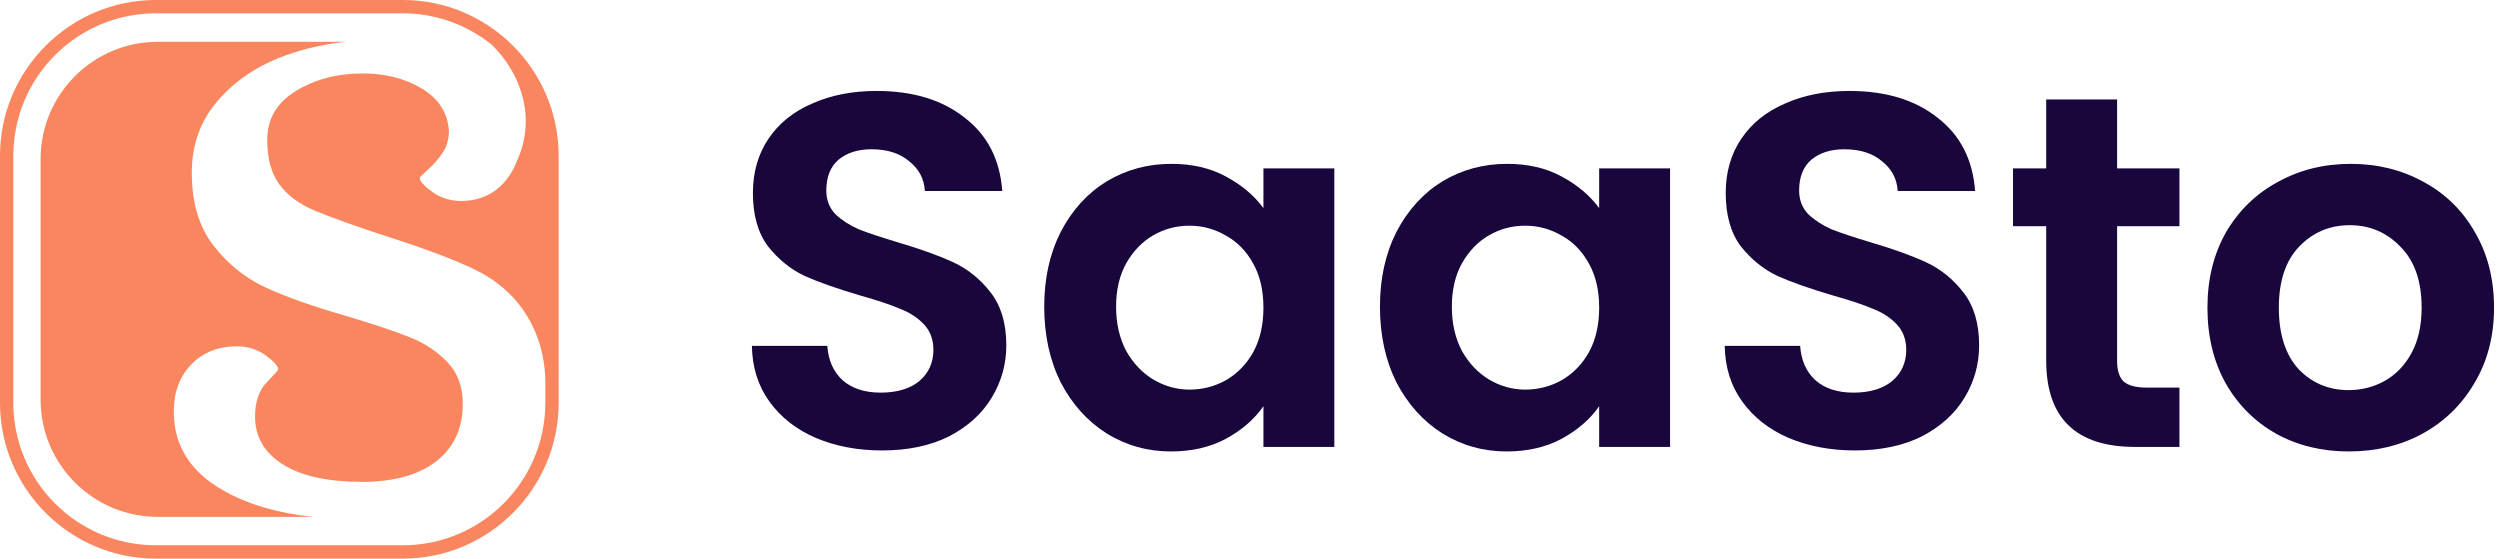 <svg width="179" height="40" viewBox="0 0 179 40" fill="none" xmlns="http://www.w3.org/2000/svg">
<path d="M63.16 32.252C61.408 32.252 59.824 31.952 58.408 31.352C57.016 30.752 55.912 29.888 55.096 28.76C54.28 27.632 53.86 26.3 53.836 24.764H59.236C59.308 25.796 59.668 26.612 60.316 27.212C60.988 27.812 61.9 28.112 63.052 28.112C64.228 28.112 65.152 27.836 65.824 27.284C66.496 26.708 66.832 25.964 66.832 25.052C66.832 24.308 66.604 23.696 66.148 23.216C65.692 22.736 65.116 22.364 64.42 22.1C63.748 21.812 62.812 21.5 61.612 21.164C59.98 20.684 58.648 20.216 57.616 19.76C56.608 19.28 55.732 18.572 54.988 17.636C54.268 16.676 53.908 15.404 53.908 13.82C53.908 12.332 54.28 11.036 55.024 9.932C55.768 8.828 56.812 7.988 58.156 7.412C59.5 6.812 61.036 6.512 62.764 6.512C65.356 6.512 67.456 7.148 69.064 8.42C70.696 9.668 71.596 11.42 71.764 13.676H66.22C66.172 12.812 65.8 12.104 65.104 11.552C64.432 10.976 63.532 10.688 62.404 10.688C61.42 10.688 60.628 10.94 60.028 11.444C59.452 11.948 59.164 12.68 59.164 13.64C59.164 14.312 59.38 14.876 59.812 15.332C60.268 15.764 60.82 16.124 61.468 16.412C62.14 16.676 63.076 16.988 64.276 17.348C65.908 17.828 67.24 18.308 68.272 18.788C69.304 19.268 70.192 19.988 70.936 20.948C71.68 21.908 72.052 23.168 72.052 24.728C72.052 26.072 71.704 27.32 71.008 28.472C70.312 29.624 69.292 30.548 67.948 31.244C66.604 31.916 65.008 32.252 63.16 32.252Z" fill="#18063C"/>
<path d="M74.766 21.956C74.766 19.94 75.162 18.152 75.954 16.592C76.769 15.032 77.862 13.832 79.23 12.992C80.621 12.152 82.169 11.732 83.874 11.732C85.362 11.732 86.657 12.032 87.761 12.632C88.889 13.232 89.79 13.988 90.462 14.9V12.056H95.537V32H90.462V29.084C89.814 30.02 88.913 30.8 87.761 31.424C86.633 32.024 85.326 32.324 83.838 32.324C82.157 32.324 80.621 31.892 79.23 31.028C77.862 30.164 76.769 28.952 75.954 27.392C75.162 25.808 74.766 23.996 74.766 21.956ZM90.462 22.028C90.462 20.804 90.222 19.76 89.742 18.896C89.261 18.008 88.614 17.336 87.797 16.88C86.981 16.4 86.106 16.16 85.169 16.16C84.234 16.16 83.37 16.388 82.578 16.844C81.785 17.3 81.138 17.972 80.633 18.86C80.153 19.724 79.913 20.756 79.913 21.956C79.913 23.156 80.153 24.212 80.633 25.124C81.138 26.012 81.785 26.696 82.578 27.176C83.394 27.656 84.257 27.896 85.169 27.896C86.106 27.896 86.981 27.668 87.797 27.212C88.614 26.732 89.261 26.06 89.742 25.196C90.222 24.308 90.462 23.252 90.462 22.028Z" fill="#18063C"/>
<path d="M98.804 21.956C98.804 19.94 99.2 18.152 99.992 16.592C100.808 15.032 101.9 13.832 103.268 12.992C104.66 12.152 106.208 11.732 107.912 11.732C109.4 11.732 110.696 12.032 111.8 12.632C112.928 13.232 113.828 13.988 114.5 14.9V12.056H119.576V32H114.5V29.084C113.852 30.02 112.952 30.8 111.8 31.424C110.672 32.024 109.364 32.324 107.876 32.324C106.196 32.324 104.66 31.892 103.268 31.028C101.9 30.164 100.808 28.952 99.992 27.392C99.2 25.808 98.804 23.996 98.804 21.956ZM114.5 22.028C114.5 20.804 114.26 19.76 113.78 18.896C113.3 18.008 112.652 17.336 111.836 16.88C111.02 16.4 110.144 16.16 109.208 16.16C108.272 16.16 107.408 16.388 106.616 16.844C105.824 17.3 105.176 17.972 104.672 18.86C104.192 19.724 103.952 20.756 103.952 21.956C103.952 23.156 104.192 24.212 104.672 25.124C105.176 26.012 105.824 26.696 106.616 27.176C107.432 27.656 108.296 27.896 109.208 27.896C110.144 27.896 111.02 27.668 111.836 27.212C112.652 26.732 113.3 26.06 113.78 25.196C114.26 24.308 114.5 23.252 114.5 22.028Z" fill="#18063C"/>
<path d="M132.814 32.252C131.062 32.252 129.478 31.952 128.062 31.352C126.67 30.752 125.566 29.888 124.75 28.76C123.934 27.632 123.514 26.3 123.49 24.764H128.89C128.962 25.796 129.322 26.612 129.97 27.212C130.642 27.812 131.554 28.112 132.706 28.112C133.882 28.112 134.806 27.836 135.478 27.284C136.15 26.708 136.486 25.964 136.486 25.052C136.486 24.308 136.258 23.696 135.802 23.216C135.346 22.736 134.77 22.364 134.074 22.1C133.402 21.812 132.466 21.5 131.266 21.164C129.634 20.684 128.302 20.216 127.27 19.76C126.262 19.28 125.386 18.572 124.642 17.636C123.922 16.676 123.562 15.404 123.562 13.82C123.562 12.332 123.934 11.036 124.678 9.932C125.422 8.828 126.466 7.988 127.81 7.412C129.154 6.812 130.69 6.512 132.418 6.512C135.01 6.512 137.11 7.148 138.718 8.42C140.35 9.668 141.25 11.42 141.418 13.676H135.874C135.826 12.812 135.454 12.104 134.758 11.552C134.086 10.976 133.186 10.688 132.058 10.688C131.074 10.688 130.282 10.94 129.682 11.444C129.106 11.948 128.818 12.68 128.818 13.64C128.818 14.312 129.034 14.876 129.466 15.332C129.922 15.764 130.474 16.124 131.122 16.412C131.794 16.676 132.73 16.988 133.93 17.348C135.562 17.828 136.894 18.308 137.926 18.788C138.958 19.268 139.846 19.988 140.59 20.948C141.334 21.908 141.706 23.168 141.706 24.728C141.706 26.072 141.358 27.32 140.662 28.472C139.966 29.624 138.946 30.548 137.602 31.244C136.258 31.916 134.662 32.252 132.814 32.252Z" fill="#18063C"/>
<path d="M151.584 16.196V25.844C151.584 26.516 151.74 27.008 152.052 27.32C152.388 27.608 152.94 27.752 153.708 27.752H156.048V32H152.88C148.632 32 146.508 29.936 146.508 25.808V16.196H144.132V12.056H146.508V7.124H151.584V12.056H156.048V16.196H151.584Z" fill="#18063C"/>
<path d="M168.169 32.324C166.249 32.324 164.521 31.904 162.985 31.064C161.449 30.2 160.237 28.988 159.349 27.428C158.485 25.868 158.053 24.068 158.053 22.028C158.053 19.988 158.497 18.188 159.385 16.628C160.297 15.068 161.533 13.868 163.093 13.028C164.653 12.164 166.393 11.732 168.313 11.732C170.233 11.732 171.973 12.164 173.533 13.028C175.093 13.868 176.317 15.068 177.205 16.628C178.117 18.188 178.573 19.988 178.573 22.028C178.573 24.068 178.105 25.868 177.169 27.428C176.257 28.988 175.009 30.2 173.425 31.064C171.865 31.904 170.113 32.324 168.169 32.324ZM168.169 27.932C169.081 27.932 169.933 27.716 170.725 27.284C171.541 26.828 172.189 26.156 172.669 25.268C173.149 24.38 173.389 23.3 173.389 22.028C173.389 20.132 172.885 18.68 171.877 17.672C170.893 16.64 169.681 16.124 168.241 16.124C166.801 16.124 165.589 16.64 164.605 17.672C163.645 18.68 163.165 20.132 163.165 22.028C163.165 23.924 163.633 25.388 164.569 26.42C165.529 27.428 166.729 27.932 168.169 27.932Z" fill="#18063C"/>
<path d="M22.393 37.008H11.305C6.668 37.008 2.906 33.249 2.906 28.609V11.391C2.906 6.754 6.664 2.993 11.305 2.993H24.816C23.31 3.141 21.851 3.462 20.452 3.965C18.462 4.682 16.845 5.761 15.601 7.199C14.356 8.637 13.732 10.36 13.732 12.374C13.732 14.529 14.26 16.28 15.315 17.618C16.366 18.959 17.638 19.966 19.124 20.634C20.607 21.307 22.524 21.976 24.872 22.648C26.788 23.224 28.285 23.727 29.364 24.158C30.44 24.589 31.339 25.189 32.06 25.954C32.777 26.72 33.136 27.702 33.136 28.899C33.136 30.671 32.501 32.05 31.233 33.029C29.964 34.011 28.202 34.501 25.951 34.501C23.458 34.501 21.555 34.08 20.238 33.243C18.921 32.405 18.262 31.267 18.262 29.829C18.262 28.778 18.538 27.961 19.09 27.385C19.641 26.809 19.917 26.499 19.917 26.451C19.917 26.213 19.617 25.875 19.017 25.444C18.418 25.013 17.735 24.796 16.97 24.796C15.628 24.796 14.539 25.227 13.701 26.089C12.863 26.951 12.443 28.078 12.443 29.467C12.443 31.912 13.639 33.805 16.035 35.142C17.773 36.125 19.896 36.739 22.393 37.008Z" fill="#FA865F"/>
<path d="M28.84 0H11.157C5.006 0 0 5.006 0 11.157V28.84C0 34.994 5.006 39.997 11.157 39.997H28.84C34.994 39.997 40 34.99 40 28.84V11.157C40 5.006 34.994 0 28.84 0ZM39.045 28.84C39.045 34.473 34.477 39.041 28.843 39.041H11.157C5.523 39.041 0.955 34.473 0.955 28.84V11.157C0.955 5.523 5.523 0.955 11.157 0.955H28.84C31.243 0.955 33.449 1.793 35.194 3.189C37.18 5.106 38.49 8.319 37.007 11.536C36.811 12.077 36.518 12.574 36.128 13.022C35.339 13.932 34.294 14.387 33.001 14.387C32.232 14.387 31.553 14.17 30.953 13.739C30.353 13.308 30.053 12.974 30.053 12.732C30.053 12.684 30.247 12.494 30.629 12.156C31.012 11.822 31.36 11.426 31.674 10.97C31.984 10.515 32.143 9.978 32.143 9.354C32.046 8.061 31.398 7.054 30.202 6.337C29.002 5.62 27.588 5.258 25.961 5.258C24.141 5.258 22.548 5.678 21.183 6.516C19.817 7.354 19.135 8.516 19.135 10.002C19.135 11.343 19.421 12.408 19.997 13.198C20.572 13.987 21.434 14.625 22.582 15.101C23.73 15.58 25.551 16.228 28.043 17.042C30.581 17.855 32.57 18.611 34.008 19.307C35.228 19.897 36.218 20.669 37.007 21.603C37.018 21.617 37.028 21.627 37.038 21.641C38.376 23.251 39.045 25.309 39.045 27.402V28.84Z" fill="#FA865F"/>
</svg>

